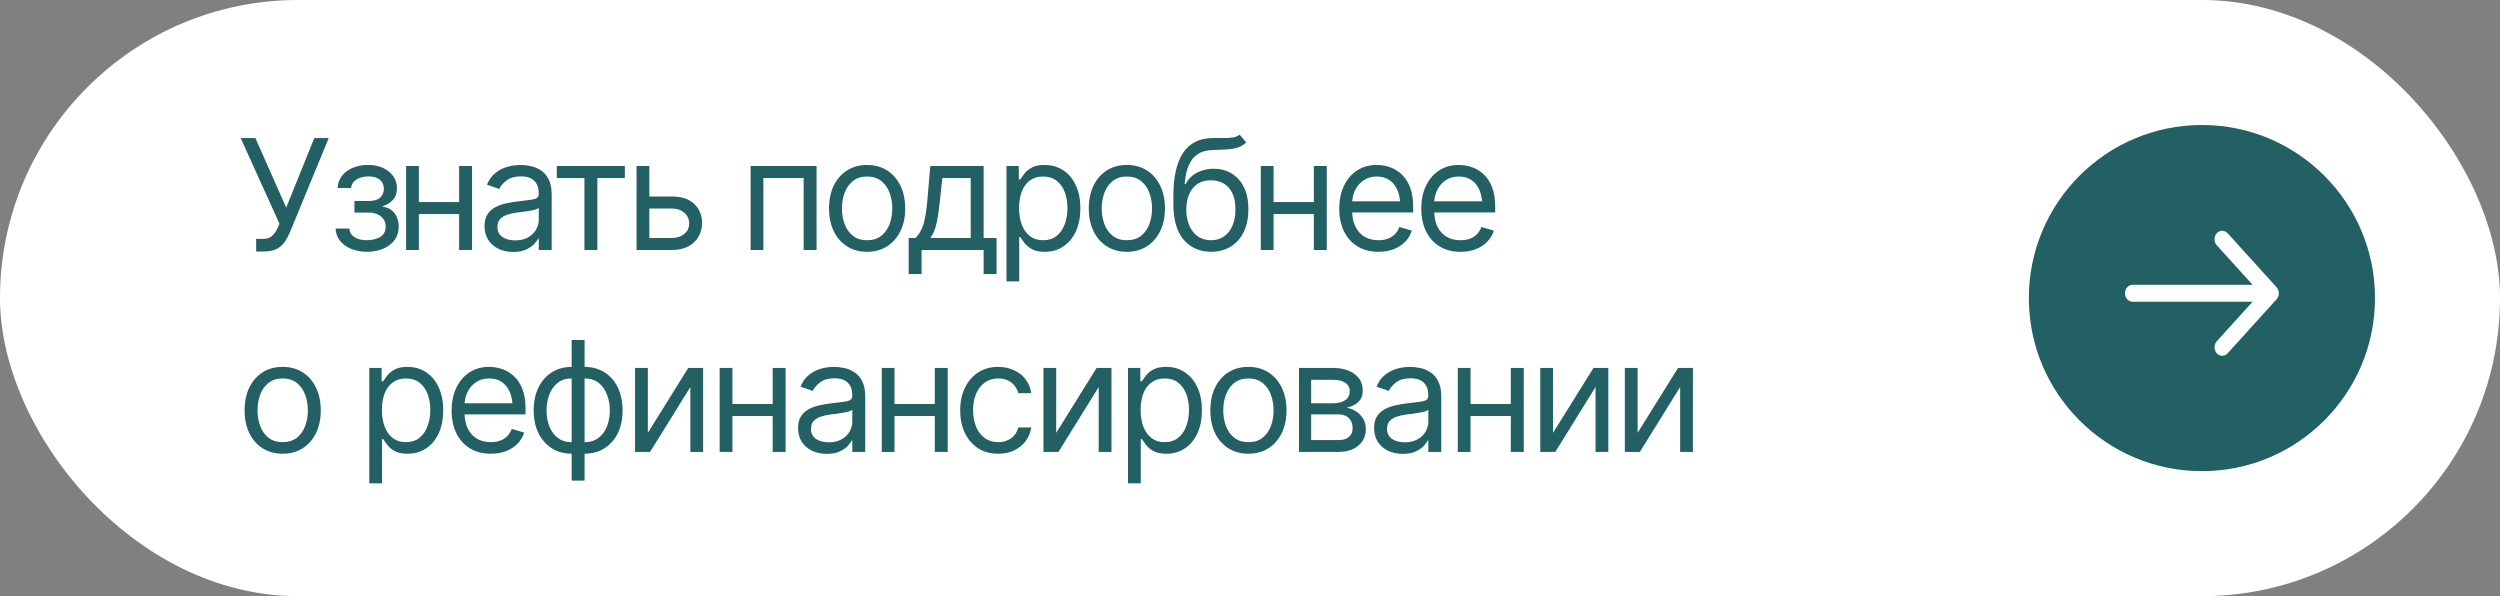 <?xml version="1.0" encoding="UTF-8"?> <svg xmlns="http://www.w3.org/2000/svg" width="260" height="62" viewBox="0 0 260 62" fill="none"><rect x="0" y="0" width="260" height="62" fill="#808080" stroke="none"/> <rect width="260" height="62" rx="31" fill="white"></rect> <path d="M26.641 26.156V24.844H27.375C27.797 24.844 28.12 24.727 28.344 24.492C28.573 24.253 28.75 23.99 28.875 23.703L29.062 23.266L25.031 14.359H26.562L29.766 21.594L32.688 14.359H34.188L30.172 24.109C30.016 24.474 29.836 24.812 29.633 25.125C29.43 25.432 29.154 25.682 28.805 25.875C28.456 26.062 27.984 26.156 27.391 26.156H26.641ZM34.906 23.766H36.328C36.365 24.162 36.547 24.463 36.875 24.672C37.203 24.875 37.63 24.979 38.156 24.984C38.693 24.979 39.151 24.867 39.531 24.648C39.911 24.424 40.104 24.062 40.109 23.562C40.109 23.271 40.036 23.018 39.891 22.805C39.745 22.586 39.542 22.417 39.281 22.297C39.021 22.172 38.714 22.109 38.359 22.109H36.859V20.906H38.359C38.891 20.906 39.284 20.787 39.539 20.547C39.794 20.307 39.922 20.005 39.922 19.641C39.922 19.25 39.784 18.938 39.508 18.703C39.232 18.463 38.839 18.344 38.328 18.344C37.823 18.344 37.398 18.458 37.055 18.688C36.716 18.912 36.536 19.203 36.516 19.562H35.109C35.125 19.094 35.268 18.68 35.539 18.32C35.81 17.956 36.18 17.672 36.648 17.469C37.122 17.26 37.661 17.156 38.266 17.156C38.88 17.156 39.411 17.263 39.859 17.477C40.312 17.69 40.664 17.982 40.914 18.352C41.164 18.716 41.286 19.13 41.281 19.594C41.286 20.083 41.148 20.482 40.867 20.789C40.591 21.091 40.245 21.307 39.828 21.438V21.516C40.156 21.542 40.443 21.648 40.688 21.836C40.938 22.023 41.13 22.268 41.266 22.57C41.401 22.867 41.469 23.198 41.469 23.562C41.469 24.094 41.325 24.557 41.039 24.953C40.758 25.344 40.37 25.646 39.875 25.859C39.38 26.073 38.812 26.182 38.172 26.188C37.552 26.182 36.997 26.078 36.508 25.875C36.023 25.672 35.638 25.391 35.352 25.031C35.07 24.667 34.922 24.245 34.906 23.766ZM48.062 21.016V22.266H43.25V21.016H48.062ZM43.562 17.266V26H42.234V17.266H43.562ZM49.094 17.266V26H47.75V17.266H49.094ZM53.375 26.203C52.823 26.203 52.32 26.099 51.867 25.891C51.414 25.677 51.055 25.37 50.789 24.969C50.523 24.568 50.391 24.083 50.391 23.516C50.391 23.016 50.49 22.612 50.688 22.305C50.885 21.992 51.148 21.747 51.477 21.57C51.81 21.388 52.175 21.253 52.57 21.164C52.971 21.076 53.375 21.005 53.781 20.953C54.312 20.885 54.742 20.833 55.07 20.797C55.404 20.76 55.646 20.698 55.797 20.609C55.953 20.521 56.031 20.37 56.031 20.156V20.109C56.031 19.552 55.878 19.12 55.57 18.812C55.268 18.5 54.807 18.344 54.188 18.344C53.552 18.344 53.052 18.484 52.688 18.766C52.323 19.042 52.068 19.338 51.922 19.656L50.641 19.203C50.87 18.672 51.175 18.258 51.555 17.961C51.94 17.664 52.357 17.456 52.805 17.336C53.258 17.216 53.703 17.156 54.141 17.156C54.422 17.156 54.745 17.19 55.109 17.258C55.474 17.32 55.828 17.456 56.172 17.664C56.521 17.867 56.807 18.177 57.031 18.594C57.26 19.005 57.375 19.557 57.375 20.25V26H56.031V24.812H55.969C55.88 25 55.729 25.203 55.516 25.422C55.302 25.635 55.018 25.82 54.664 25.977C54.315 26.128 53.885 26.203 53.375 26.203ZM53.578 25C54.109 25 54.557 24.896 54.922 24.688C55.286 24.479 55.562 24.211 55.75 23.883C55.938 23.549 56.031 23.203 56.031 22.844V21.609C55.974 21.677 55.849 21.74 55.656 21.797C55.469 21.849 55.25 21.896 55 21.938C54.755 21.979 54.516 22.016 54.281 22.047C54.047 22.073 53.859 22.094 53.719 22.109C53.37 22.156 53.044 22.232 52.742 22.336C52.44 22.435 52.195 22.583 52.008 22.781C51.825 22.979 51.734 23.25 51.734 23.594C51.734 24.057 51.906 24.409 52.25 24.648C52.599 24.883 53.042 25 53.578 25ZM57.906 18.516V17.266H64.984V18.516H62.125V26H60.781V18.516H57.906ZM67.359 20.438H69.859C70.88 20.432 71.662 20.69 72.203 21.211C72.745 21.732 73.016 22.391 73.016 23.188C73.016 23.708 72.893 24.182 72.648 24.609C72.409 25.031 72.055 25.37 71.586 25.625C71.117 25.875 70.542 26 69.859 26H66.203V17.266H67.531V24.75H69.859C70.385 24.75 70.818 24.612 71.156 24.336C71.5 24.055 71.672 23.693 71.672 23.25C71.672 22.787 71.5 22.409 71.156 22.117C70.818 21.826 70.385 21.682 69.859 21.688H67.359V20.438ZM78.062 26V17.266H84.922V26H83.578V18.516H79.391V26H78.062ZM90.172 26.188C89.385 26.188 88.695 26 88.102 25.625C87.508 25.25 87.044 24.724 86.711 24.047C86.383 23.37 86.219 22.583 86.219 21.688C86.219 20.776 86.383 19.982 86.711 19.305C87.044 18.622 87.508 18.094 88.102 17.719C88.695 17.344 89.385 17.156 90.172 17.156C90.963 17.156 91.656 17.344 92.25 17.719C92.844 18.094 93.307 18.622 93.641 19.305C93.974 19.982 94.141 20.776 94.141 21.688C94.141 22.583 93.974 23.37 93.641 24.047C93.307 24.724 92.844 25.25 92.25 25.625C91.656 26 90.963 26.188 90.172 26.188ZM90.172 24.984C90.776 24.984 91.271 24.831 91.656 24.523C92.042 24.216 92.328 23.812 92.516 23.312C92.703 22.807 92.797 22.266 92.797 21.688C92.797 21.099 92.703 20.552 92.516 20.047C92.328 19.542 92.042 19.135 91.656 18.828C91.271 18.516 90.776 18.359 90.172 18.359C89.578 18.359 89.088 18.516 88.703 18.828C88.318 19.135 88.031 19.542 87.844 20.047C87.656 20.552 87.562 21.099 87.562 21.688C87.562 22.266 87.656 22.807 87.844 23.312C88.031 23.812 88.318 24.216 88.703 24.523C89.088 24.831 89.578 24.984 90.172 24.984ZM94.5 28.5V24.75H95.219C95.396 24.562 95.549 24.362 95.68 24.148C95.815 23.935 95.93 23.68 96.023 23.383C96.117 23.081 96.198 22.716 96.266 22.289C96.338 21.862 96.401 21.344 96.453 20.734L96.75 17.266H102.297V24.75H103.641V28.5H102.297V26H95.844V28.5H94.5ZM96.75 24.75H100.953V18.516H98L97.766 20.734C97.677 21.646 97.562 22.443 97.422 23.125C97.281 23.807 97.057 24.349 96.75 24.75ZM104.672 29.266V17.266H105.953V18.656H106.109C106.208 18.505 106.346 18.312 106.523 18.078C106.701 17.838 106.956 17.625 107.289 17.438C107.622 17.25 108.073 17.156 108.641 17.156C109.375 17.156 110.021 17.341 110.578 17.711C111.135 18.076 111.57 18.596 111.883 19.273C112.201 19.945 112.359 20.74 112.359 21.656C112.359 22.578 112.203 23.38 111.891 24.062C111.578 24.74 111.143 25.263 110.586 25.633C110.029 26.003 109.385 26.188 108.656 26.188C108.099 26.188 107.651 26.094 107.312 25.906C106.974 25.713 106.714 25.497 106.531 25.258C106.349 25.013 106.208 24.812 106.109 24.656H106V29.266H104.672ZM108.484 24.984C109.042 24.984 109.508 24.836 109.883 24.539C110.258 24.237 110.539 23.833 110.727 23.328C110.919 22.823 111.016 22.26 111.016 21.641C111.016 21.026 110.922 20.471 110.734 19.977C110.547 19.482 110.266 19.088 109.891 18.797C109.521 18.505 109.052 18.359 108.484 18.359C107.938 18.359 107.479 18.497 107.109 18.773C106.74 19.044 106.458 19.427 106.266 19.922C106.078 20.412 105.984 20.984 105.984 21.641C105.984 22.297 106.081 22.878 106.273 23.383C106.466 23.883 106.747 24.276 107.117 24.562C107.492 24.844 107.948 24.984 108.484 24.984ZM117.188 26.188C116.401 26.188 115.711 26 115.117 25.625C114.523 25.25 114.06 24.724 113.727 24.047C113.398 23.37 113.234 22.583 113.234 21.688C113.234 20.776 113.398 19.982 113.727 19.305C114.06 18.622 114.523 18.094 115.117 17.719C115.711 17.344 116.401 17.156 117.188 17.156C117.979 17.156 118.672 17.344 119.266 17.719C119.859 18.094 120.323 18.622 120.656 19.305C120.99 19.982 121.156 20.776 121.156 21.688C121.156 22.583 120.99 23.37 120.656 24.047C120.323 24.724 119.859 25.25 119.266 25.625C118.672 26 117.979 26.188 117.188 26.188ZM117.188 24.984C117.792 24.984 118.286 24.831 118.672 24.523C119.057 24.216 119.344 23.812 119.531 23.312C119.719 22.807 119.812 22.266 119.812 21.688C119.812 21.099 119.719 20.552 119.531 20.047C119.344 19.542 119.057 19.135 118.672 18.828C118.286 18.516 117.792 18.359 117.188 18.359C116.594 18.359 116.104 18.516 115.719 18.828C115.333 19.135 115.047 19.542 114.859 20.047C114.672 20.552 114.578 21.099 114.578 21.688C114.578 22.266 114.672 22.807 114.859 23.312C115.047 23.812 115.333 24.216 115.719 24.523C116.104 24.831 116.594 24.984 117.188 24.984ZM128.922 14L129.609 14.812C129.344 15.073 129.036 15.255 128.688 15.359C128.339 15.458 127.943 15.521 127.5 15.547C127.062 15.568 126.573 15.588 126.031 15.609C125.427 15.63 124.927 15.779 124.531 16.055C124.135 16.326 123.828 16.719 123.609 17.234C123.396 17.75 123.26 18.385 123.203 19.141H123.312C123.604 18.594 124.01 18.193 124.531 17.938C125.057 17.677 125.62 17.547 126.219 17.547C126.901 17.547 127.513 17.706 128.055 18.023C128.602 18.341 129.034 18.812 129.352 19.438C129.674 20.062 129.833 20.833 129.828 21.75C129.833 22.662 129.674 23.451 129.352 24.117C129.029 24.779 128.576 25.289 127.992 25.648C127.409 26.003 126.729 26.182 125.953 26.188C124.776 26.182 123.828 25.766 123.109 24.938C122.396 24.104 122.036 22.88 122.031 21.266V20.344C122.036 18.396 122.367 16.922 123.023 15.922C123.685 14.917 124.682 14.396 126.016 14.359C126.484 14.344 126.901 14.341 127.266 14.352C127.635 14.357 127.956 14.338 128.227 14.297C128.503 14.255 128.734 14.156 128.922 14ZM125.953 24.984C126.479 24.979 126.93 24.846 127.305 24.586C127.685 24.32 127.977 23.945 128.18 23.461C128.388 22.977 128.49 22.406 128.484 21.75C128.49 21.115 128.388 20.573 128.18 20.125C127.977 19.677 127.682 19.336 127.297 19.102C126.917 18.867 126.458 18.75 125.922 18.75C125.531 18.75 125.18 18.818 124.867 18.953C124.56 19.083 124.297 19.279 124.078 19.539C123.859 19.794 123.69 20.107 123.57 20.477C123.451 20.846 123.385 21.271 123.375 21.75C123.375 22.724 123.604 23.505 124.062 24.094C124.521 24.682 125.151 24.979 125.953 24.984ZM136.953 21.016V22.266H132.141V21.016H136.953ZM132.453 17.266V26H131.125V17.266H132.453ZM137.984 17.266V26H136.641V17.266H137.984ZM143.359 26.188C142.521 26.188 141.794 26 141.18 25.625C140.57 25.25 140.102 24.727 139.773 24.055C139.445 23.378 139.281 22.594 139.281 21.703C139.281 20.807 139.443 20.018 139.766 19.336C140.089 18.654 140.542 18.12 141.125 17.734C141.714 17.349 142.401 17.156 143.188 17.156C143.641 17.156 144.091 17.232 144.539 17.383C144.987 17.534 145.393 17.779 145.758 18.117C146.128 18.456 146.422 18.904 146.641 19.461C146.859 20.018 146.969 20.703 146.969 21.516V22.094H140.234V20.938H146.242L145.625 21.375C145.625 20.792 145.534 20.273 145.352 19.82C145.169 19.367 144.896 19.01 144.531 18.75C144.172 18.49 143.724 18.359 143.188 18.359C142.651 18.359 142.19 18.492 141.805 18.758C141.424 19.018 141.133 19.359 140.93 19.781C140.727 20.203 140.625 20.656 140.625 21.141V21.906C140.625 22.568 140.74 23.128 140.969 23.586C141.198 24.044 141.518 24.393 141.93 24.633C142.341 24.867 142.818 24.984 143.359 24.984C143.708 24.984 144.026 24.935 144.312 24.836C144.599 24.732 144.846 24.578 145.055 24.375C145.263 24.167 145.422 23.912 145.531 23.609L146.828 23.984C146.693 24.422 146.464 24.807 146.141 25.141C145.823 25.469 145.427 25.727 144.953 25.914C144.479 26.096 143.948 26.188 143.359 26.188ZM151.891 26.188C151.052 26.188 150.326 26 149.711 25.625C149.102 25.25 148.633 24.727 148.305 24.055C147.977 23.378 147.812 22.594 147.812 21.703C147.812 20.807 147.974 20.018 148.297 19.336C148.62 18.654 149.073 18.12 149.656 17.734C150.245 17.349 150.932 17.156 151.719 17.156C152.172 17.156 152.622 17.232 153.07 17.383C153.518 17.534 153.924 17.779 154.289 18.117C154.659 18.456 154.953 18.904 155.172 19.461C155.391 20.018 155.5 20.703 155.5 21.516V22.094H148.766V20.938H154.773L154.156 21.375C154.156 20.792 154.065 20.273 153.883 19.82C153.701 19.367 153.427 19.01 153.062 18.75C152.703 18.49 152.255 18.359 151.719 18.359C151.182 18.359 150.721 18.492 150.336 18.758C149.956 19.018 149.664 19.359 149.461 19.781C149.258 20.203 149.156 20.656 149.156 21.141V21.906C149.156 22.568 149.271 23.128 149.5 23.586C149.729 24.044 150.049 24.393 150.461 24.633C150.872 24.867 151.349 24.984 151.891 24.984C152.24 24.984 152.557 24.935 152.844 24.836C153.13 24.732 153.378 24.578 153.586 24.375C153.794 24.167 153.953 23.912 154.062 23.609L155.359 23.984C155.224 24.422 154.995 24.807 154.672 25.141C154.354 25.469 153.958 25.727 153.484 25.914C153.01 26.096 152.479 26.188 151.891 26.188ZM29.391 47.188C28.604 47.188 27.914 47 27.32 46.625C26.727 46.25 26.263 45.724 25.93 45.047C25.602 44.37 25.438 43.583 25.438 42.688C25.438 41.776 25.602 40.982 25.93 40.305C26.263 39.622 26.727 39.094 27.32 38.719C27.914 38.344 28.604 38.156 29.391 38.156C30.182 38.156 30.875 38.344 31.469 38.719C32.062 39.094 32.526 39.622 32.859 40.305C33.193 40.982 33.359 41.776 33.359 42.688C33.359 43.583 33.193 44.37 32.859 45.047C32.526 45.724 32.062 46.25 31.469 46.625C30.875 47 30.182 47.188 29.391 47.188ZM29.391 45.984C29.995 45.984 30.49 45.831 30.875 45.523C31.26 45.216 31.547 44.812 31.734 44.312C31.922 43.807 32.016 43.266 32.016 42.688C32.016 42.099 31.922 41.552 31.734 41.047C31.547 40.542 31.26 40.135 30.875 39.828C30.49 39.516 29.995 39.359 29.391 39.359C28.797 39.359 28.307 39.516 27.922 39.828C27.537 40.135 27.25 40.542 27.062 41.047C26.875 41.552 26.781 42.099 26.781 42.688C26.781 43.266 26.875 43.807 27.062 44.312C27.25 44.812 27.537 45.216 27.922 45.523C28.307 45.831 28.797 45.984 29.391 45.984ZM38.406 50.266V38.266H39.688V39.656H39.844C39.943 39.505 40.081 39.312 40.258 39.078C40.435 38.839 40.69 38.625 41.023 38.438C41.357 38.25 41.807 38.156 42.375 38.156C43.109 38.156 43.755 38.341 44.312 38.711C44.87 39.075 45.305 39.596 45.617 40.273C45.935 40.945 46.094 41.74 46.094 42.656C46.094 43.578 45.938 44.38 45.625 45.062C45.312 45.74 44.878 46.263 44.32 46.633C43.763 47.003 43.12 47.188 42.391 47.188C41.833 47.188 41.385 47.094 41.047 46.906C40.708 46.714 40.448 46.497 40.266 46.258C40.083 46.013 39.943 45.812 39.844 45.656H39.734V50.266H38.406ZM42.219 45.984C42.776 45.984 43.242 45.836 43.617 45.539C43.992 45.237 44.273 44.833 44.461 44.328C44.654 43.823 44.75 43.26 44.75 42.641C44.75 42.026 44.656 41.471 44.469 40.977C44.281 40.482 44 40.089 43.625 39.797C43.255 39.505 42.786 39.359 42.219 39.359C41.672 39.359 41.214 39.497 40.844 39.773C40.474 40.044 40.193 40.427 40 40.922C39.812 41.411 39.719 41.984 39.719 42.641C39.719 43.297 39.815 43.878 40.008 44.383C40.2 44.883 40.482 45.276 40.852 45.562C41.227 45.844 41.682 45.984 42.219 45.984ZM51.047 47.188C50.208 47.188 49.482 47 48.867 46.625C48.258 46.25 47.789 45.727 47.461 45.055C47.133 44.378 46.969 43.594 46.969 42.703C46.969 41.807 47.13 41.018 47.453 40.336C47.776 39.654 48.229 39.12 48.812 38.734C49.401 38.349 50.089 38.156 50.875 38.156C51.328 38.156 51.779 38.232 52.227 38.383C52.675 38.534 53.081 38.779 53.445 39.117C53.815 39.456 54.109 39.904 54.328 40.461C54.547 41.018 54.656 41.703 54.656 42.516V43.094H47.922V41.938H53.93L53.312 42.375C53.312 41.792 53.221 41.273 53.039 40.82C52.857 40.367 52.583 40.01 52.219 39.75C51.859 39.49 51.411 39.359 50.875 39.359C50.339 39.359 49.878 39.492 49.492 39.758C49.112 40.018 48.82 40.359 48.617 40.781C48.414 41.203 48.312 41.656 48.312 42.141V42.906C48.312 43.568 48.427 44.128 48.656 44.586C48.885 45.044 49.206 45.393 49.617 45.633C50.029 45.867 50.505 45.984 51.047 45.984C51.396 45.984 51.714 45.935 52 45.836C52.286 45.732 52.534 45.578 52.742 45.375C52.95 45.167 53.109 44.911 53.219 44.609L54.516 44.984C54.38 45.422 54.151 45.807 53.828 46.141C53.51 46.469 53.115 46.727 52.641 46.914C52.167 47.096 51.635 47.188 51.047 47.188ZM59.453 49.984V35.359H60.797V49.984H59.453ZM59.453 47.188C58.865 47.188 58.328 47.081 57.844 46.867C57.359 46.648 56.943 46.341 56.594 45.945C56.245 45.55 55.974 45.075 55.781 44.523C55.594 43.971 55.5 43.359 55.5 42.688C55.5 42.005 55.594 41.385 55.781 40.828C55.974 40.271 56.245 39.794 56.594 39.398C56.943 38.997 57.359 38.69 57.844 38.477C58.328 38.263 58.865 38.156 59.453 38.156H59.875V47.188H59.453ZM59.453 45.984H59.688V39.359H59.453C58.859 39.359 58.37 39.516 57.984 39.828C57.599 40.141 57.312 40.55 57.125 41.055C56.938 41.555 56.844 42.099 56.844 42.688C56.844 43.125 56.896 43.542 57 43.938C57.104 44.328 57.263 44.677 57.477 44.984C57.69 45.292 57.961 45.536 58.289 45.719C58.617 45.896 59.005 45.984 59.453 45.984ZM60.797 47.188H60.391V38.156H60.797C61.391 38.156 61.93 38.263 62.414 38.477C62.898 38.69 63.315 38.997 63.664 39.398C64.013 39.794 64.281 40.271 64.469 40.828C64.656 41.385 64.75 42.005 64.75 42.688C64.75 43.359 64.656 43.971 64.469 44.523C64.281 45.075 64.013 45.55 63.664 45.945C63.315 46.341 62.898 46.648 62.414 46.867C61.93 47.081 61.391 47.188 60.797 47.188ZM60.797 45.984C61.245 45.984 61.633 45.896 61.961 45.719C62.294 45.536 62.568 45.292 62.781 44.984C62.995 44.677 63.154 44.328 63.258 43.938C63.367 43.542 63.422 43.125 63.422 42.688C63.422 42.099 63.325 41.555 63.133 41.055C62.945 40.55 62.659 40.141 62.273 39.828C61.888 39.516 61.396 39.359 60.797 39.359H60.578V45.984H60.797ZM67.375 45.016L71.578 38.266H73.125V47H71.797V40.25L67.609 47H66.047V38.266H67.375V45.016ZM80.672 42.016V43.266H75.859V42.016H80.672ZM76.172 38.266V47H74.844V38.266H76.172ZM81.703 38.266V47H80.359V38.266H81.703ZM85.984 47.203C85.432 47.203 84.93 47.099 84.477 46.891C84.023 46.677 83.664 46.37 83.398 45.969C83.133 45.568 83 45.083 83 44.516C83 44.016 83.099 43.612 83.297 43.305C83.495 42.992 83.758 42.747 84.086 42.57C84.419 42.388 84.784 42.253 85.18 42.164C85.581 42.075 85.984 42.005 86.391 41.953C86.922 41.885 87.352 41.833 87.68 41.797C88.013 41.76 88.255 41.698 88.406 41.609C88.562 41.521 88.641 41.37 88.641 41.156V41.109C88.641 40.552 88.487 40.12 88.18 39.812C87.878 39.5 87.417 39.344 86.797 39.344C86.162 39.344 85.662 39.484 85.297 39.766C84.932 40.042 84.677 40.339 84.531 40.656L83.25 40.203C83.479 39.672 83.784 39.258 84.164 38.961C84.549 38.664 84.966 38.456 85.414 38.336C85.867 38.216 86.312 38.156 86.75 38.156C87.031 38.156 87.354 38.19 87.719 38.258C88.083 38.32 88.438 38.456 88.781 38.664C89.13 38.867 89.417 39.177 89.641 39.594C89.87 40.005 89.984 40.557 89.984 41.25V47H88.641V45.812H88.578C88.49 46 88.338 46.203 88.125 46.422C87.912 46.635 87.628 46.82 87.273 46.977C86.924 47.128 86.495 47.203 85.984 47.203ZM86.188 46C86.719 46 87.167 45.896 87.531 45.688C87.896 45.479 88.172 45.211 88.359 44.883C88.547 44.55 88.641 44.203 88.641 43.844V42.609C88.583 42.677 88.458 42.74 88.266 42.797C88.078 42.849 87.859 42.896 87.609 42.938C87.365 42.979 87.125 43.016 86.891 43.047C86.656 43.073 86.469 43.094 86.328 43.109C85.979 43.156 85.654 43.232 85.352 43.336C85.049 43.435 84.805 43.583 84.617 43.781C84.435 43.979 84.344 44.25 84.344 44.594C84.344 45.057 84.516 45.409 84.859 45.648C85.208 45.883 85.651 46 86.188 46ZM97.531 42.016V43.266H92.719V42.016H97.531ZM93.031 38.266V47H91.703V38.266H93.031ZM98.562 38.266V47H97.219V38.266H98.562ZM103.812 47.188C103 47.188 102.297 46.995 101.703 46.609C101.115 46.219 100.659 45.685 100.336 45.008C100.018 44.331 99.859 43.557 99.859 42.688C99.859 41.797 100.023 41.013 100.352 40.336C100.68 39.654 101.138 39.12 101.727 38.734C102.32 38.349 103.01 38.156 103.797 38.156C104.411 38.156 104.964 38.271 105.453 38.5C105.948 38.724 106.352 39.042 106.664 39.453C106.982 39.865 107.177 40.344 107.25 40.891H105.906C105.839 40.625 105.716 40.375 105.539 40.141C105.362 39.906 105.128 39.719 104.836 39.578C104.549 39.432 104.208 39.359 103.812 39.359C103.292 39.359 102.836 39.495 102.445 39.766C102.055 40.036 101.75 40.419 101.531 40.914C101.312 41.404 101.203 41.979 101.203 42.641C101.203 43.312 101.31 43.901 101.523 44.406C101.737 44.906 102.039 45.294 102.43 45.57C102.826 45.846 103.286 45.984 103.812 45.984C104.339 45.984 104.789 45.849 105.164 45.578C105.539 45.302 105.786 44.927 105.906 44.453H107.25C107.177 44.969 106.99 45.432 106.688 45.844C106.391 46.255 105.997 46.583 105.508 46.828C105.023 47.068 104.458 47.188 103.812 47.188ZM109.844 45.016L114.047 38.266H115.594V47H114.266V40.25L110.078 47H108.516V38.266H109.844V45.016ZM117.312 50.266V38.266H118.594V39.656H118.75C118.849 39.505 118.987 39.312 119.164 39.078C119.341 38.839 119.596 38.625 119.93 38.438C120.263 38.25 120.714 38.156 121.281 38.156C122.016 38.156 122.661 38.341 123.219 38.711C123.776 39.075 124.211 39.596 124.523 40.273C124.841 40.945 125 41.74 125 42.656C125 43.578 124.844 44.38 124.531 45.062C124.219 45.74 123.784 46.263 123.227 46.633C122.669 47.003 122.026 47.188 121.297 47.188C120.74 47.188 120.292 47.094 119.953 46.906C119.615 46.714 119.354 46.497 119.172 46.258C118.99 46.013 118.849 45.812 118.75 45.656H118.641V50.266H117.312ZM121.125 45.984C121.682 45.984 122.148 45.836 122.523 45.539C122.898 45.237 123.18 44.833 123.367 44.328C123.56 43.823 123.656 43.26 123.656 42.641C123.656 42.026 123.562 41.471 123.375 40.977C123.188 40.482 122.906 40.089 122.531 39.797C122.161 39.505 121.693 39.359 121.125 39.359C120.578 39.359 120.12 39.497 119.75 39.773C119.38 40.044 119.099 40.427 118.906 40.922C118.719 41.411 118.625 41.984 118.625 42.641C118.625 43.297 118.721 43.878 118.914 44.383C119.107 44.883 119.388 45.276 119.758 45.562C120.133 45.844 120.589 45.984 121.125 45.984ZM129.828 47.188C129.042 47.188 128.352 47 127.758 46.625C127.164 46.25 126.701 45.724 126.367 45.047C126.039 44.37 125.875 43.583 125.875 42.688C125.875 41.776 126.039 40.982 126.367 40.305C126.701 39.622 127.164 39.094 127.758 38.719C128.352 38.344 129.042 38.156 129.828 38.156C130.62 38.156 131.312 38.344 131.906 38.719C132.5 39.094 132.964 39.622 133.297 40.305C133.63 40.982 133.797 41.776 133.797 42.688C133.797 43.583 133.63 44.37 133.297 45.047C132.964 45.724 132.5 46.25 131.906 46.625C131.312 47 130.62 47.188 129.828 47.188ZM129.828 45.984C130.432 45.984 130.927 45.831 131.312 45.523C131.698 45.216 131.984 44.812 132.172 44.312C132.359 43.807 132.453 43.266 132.453 42.688C132.453 42.099 132.359 41.552 132.172 41.047C131.984 40.542 131.698 40.135 131.312 39.828C130.927 39.516 130.432 39.359 129.828 39.359C129.234 39.359 128.745 39.516 128.359 39.828C127.974 40.135 127.688 40.542 127.5 41.047C127.312 41.552 127.219 42.099 127.219 42.688C127.219 43.266 127.312 43.807 127.5 44.312C127.688 44.812 127.974 45.216 128.359 45.523C128.745 45.831 129.234 45.984 129.828 45.984ZM135.094 47V38.266H138.656C139.594 38.271 140.339 38.487 140.891 38.914C141.448 39.336 141.724 39.896 141.719 40.594C141.724 41.125 141.568 41.534 141.25 41.82C140.938 42.107 140.536 42.302 140.047 42.406C140.365 42.453 140.674 42.568 140.977 42.75C141.284 42.932 141.539 43.182 141.742 43.5C141.945 43.812 142.047 44.198 142.047 44.656C142.047 45.104 141.932 45.505 141.703 45.859C141.474 46.214 141.148 46.492 140.727 46.695C140.305 46.898 139.797 47 139.203 47H135.094ZM136.359 45.766H139.203C139.661 45.771 140.021 45.664 140.281 45.445C140.547 45.227 140.677 44.927 140.672 44.547C140.677 44.094 140.547 43.74 140.281 43.484C140.021 43.224 139.661 43.094 139.203 43.094H136.359V45.766ZM136.359 41.938H138.656C139.193 41.932 139.615 41.82 139.922 41.602C140.229 41.378 140.38 41.073 140.375 40.688C140.38 40.318 140.229 40.029 139.922 39.82C139.615 39.607 139.193 39.5 138.656 39.5H136.359V41.938ZM145.891 47.203C145.339 47.203 144.836 47.099 144.383 46.891C143.93 46.677 143.57 46.37 143.305 45.969C143.039 45.568 142.906 45.083 142.906 44.516C142.906 44.016 143.005 43.612 143.203 43.305C143.401 42.992 143.664 42.747 143.992 42.57C144.326 42.388 144.69 42.253 145.086 42.164C145.487 42.075 145.891 42.005 146.297 41.953C146.828 41.885 147.258 41.833 147.586 41.797C147.919 41.76 148.161 41.698 148.312 41.609C148.469 41.521 148.547 41.37 148.547 41.156V41.109C148.547 40.552 148.393 40.12 148.086 39.812C147.784 39.5 147.323 39.344 146.703 39.344C146.068 39.344 145.568 39.484 145.203 39.766C144.839 40.042 144.583 40.339 144.438 40.656L143.156 40.203C143.385 39.672 143.69 39.258 144.07 38.961C144.456 38.664 144.872 38.456 145.32 38.336C145.773 38.216 146.219 38.156 146.656 38.156C146.938 38.156 147.26 38.19 147.625 38.258C147.99 38.32 148.344 38.456 148.688 38.664C149.036 38.867 149.323 39.177 149.547 39.594C149.776 40.005 149.891 40.557 149.891 41.25V47H148.547V45.812H148.484C148.396 46 148.245 46.203 148.031 46.422C147.818 46.635 147.534 46.82 147.18 46.977C146.831 47.128 146.401 47.203 145.891 47.203ZM146.094 46C146.625 46 147.073 45.896 147.438 45.688C147.802 45.479 148.078 45.211 148.266 44.883C148.453 44.55 148.547 44.203 148.547 43.844V42.609C148.49 42.677 148.365 42.74 148.172 42.797C147.984 42.849 147.766 42.896 147.516 42.938C147.271 42.979 147.031 43.016 146.797 43.047C146.562 43.073 146.375 43.094 146.234 43.109C145.885 43.156 145.56 43.232 145.258 43.336C144.956 43.435 144.711 43.583 144.523 43.781C144.341 43.979 144.25 44.25 144.25 44.594C144.25 45.057 144.422 45.409 144.766 45.648C145.115 45.883 145.557 46 146.094 46ZM157.438 42.016V43.266H152.625V42.016H157.438ZM152.938 38.266V47H151.609V38.266H152.938ZM158.469 38.266V47H157.125V38.266H158.469ZM161.516 45.016L165.719 38.266H167.266V47H165.938V40.25L161.75 47H160.188V38.266H161.516V45.016ZM170.312 45.016L174.516 38.266H176.062V47H174.734V40.25L170.547 47H168.984V38.266H170.312V45.016Z" fill="#226064"></path> <circle cx="229" cy="31" r="18" fill="#226064"></circle> <path fill-rule="evenodd" clip-rule="evenodd" d="M231.675 24.259L236.766 29.876C237.078 30.221 237.078 30.779 236.766 31.124L231.675 36.742C231.362 37.086 230.856 37.086 230.543 36.742C230.231 36.397 230.231 35.838 230.543 35.493L234.269 31.383L221.8 31.383C221.358 31.383 221 30.988 221 30.5C221 30.012 221.358 29.617 221.8 29.617L234.269 29.617L230.543 25.507C230.231 25.162 230.231 24.603 230.543 24.259C230.856 23.914 231.362 23.914 231.675 24.259Z" fill="white"></path> </svg> 